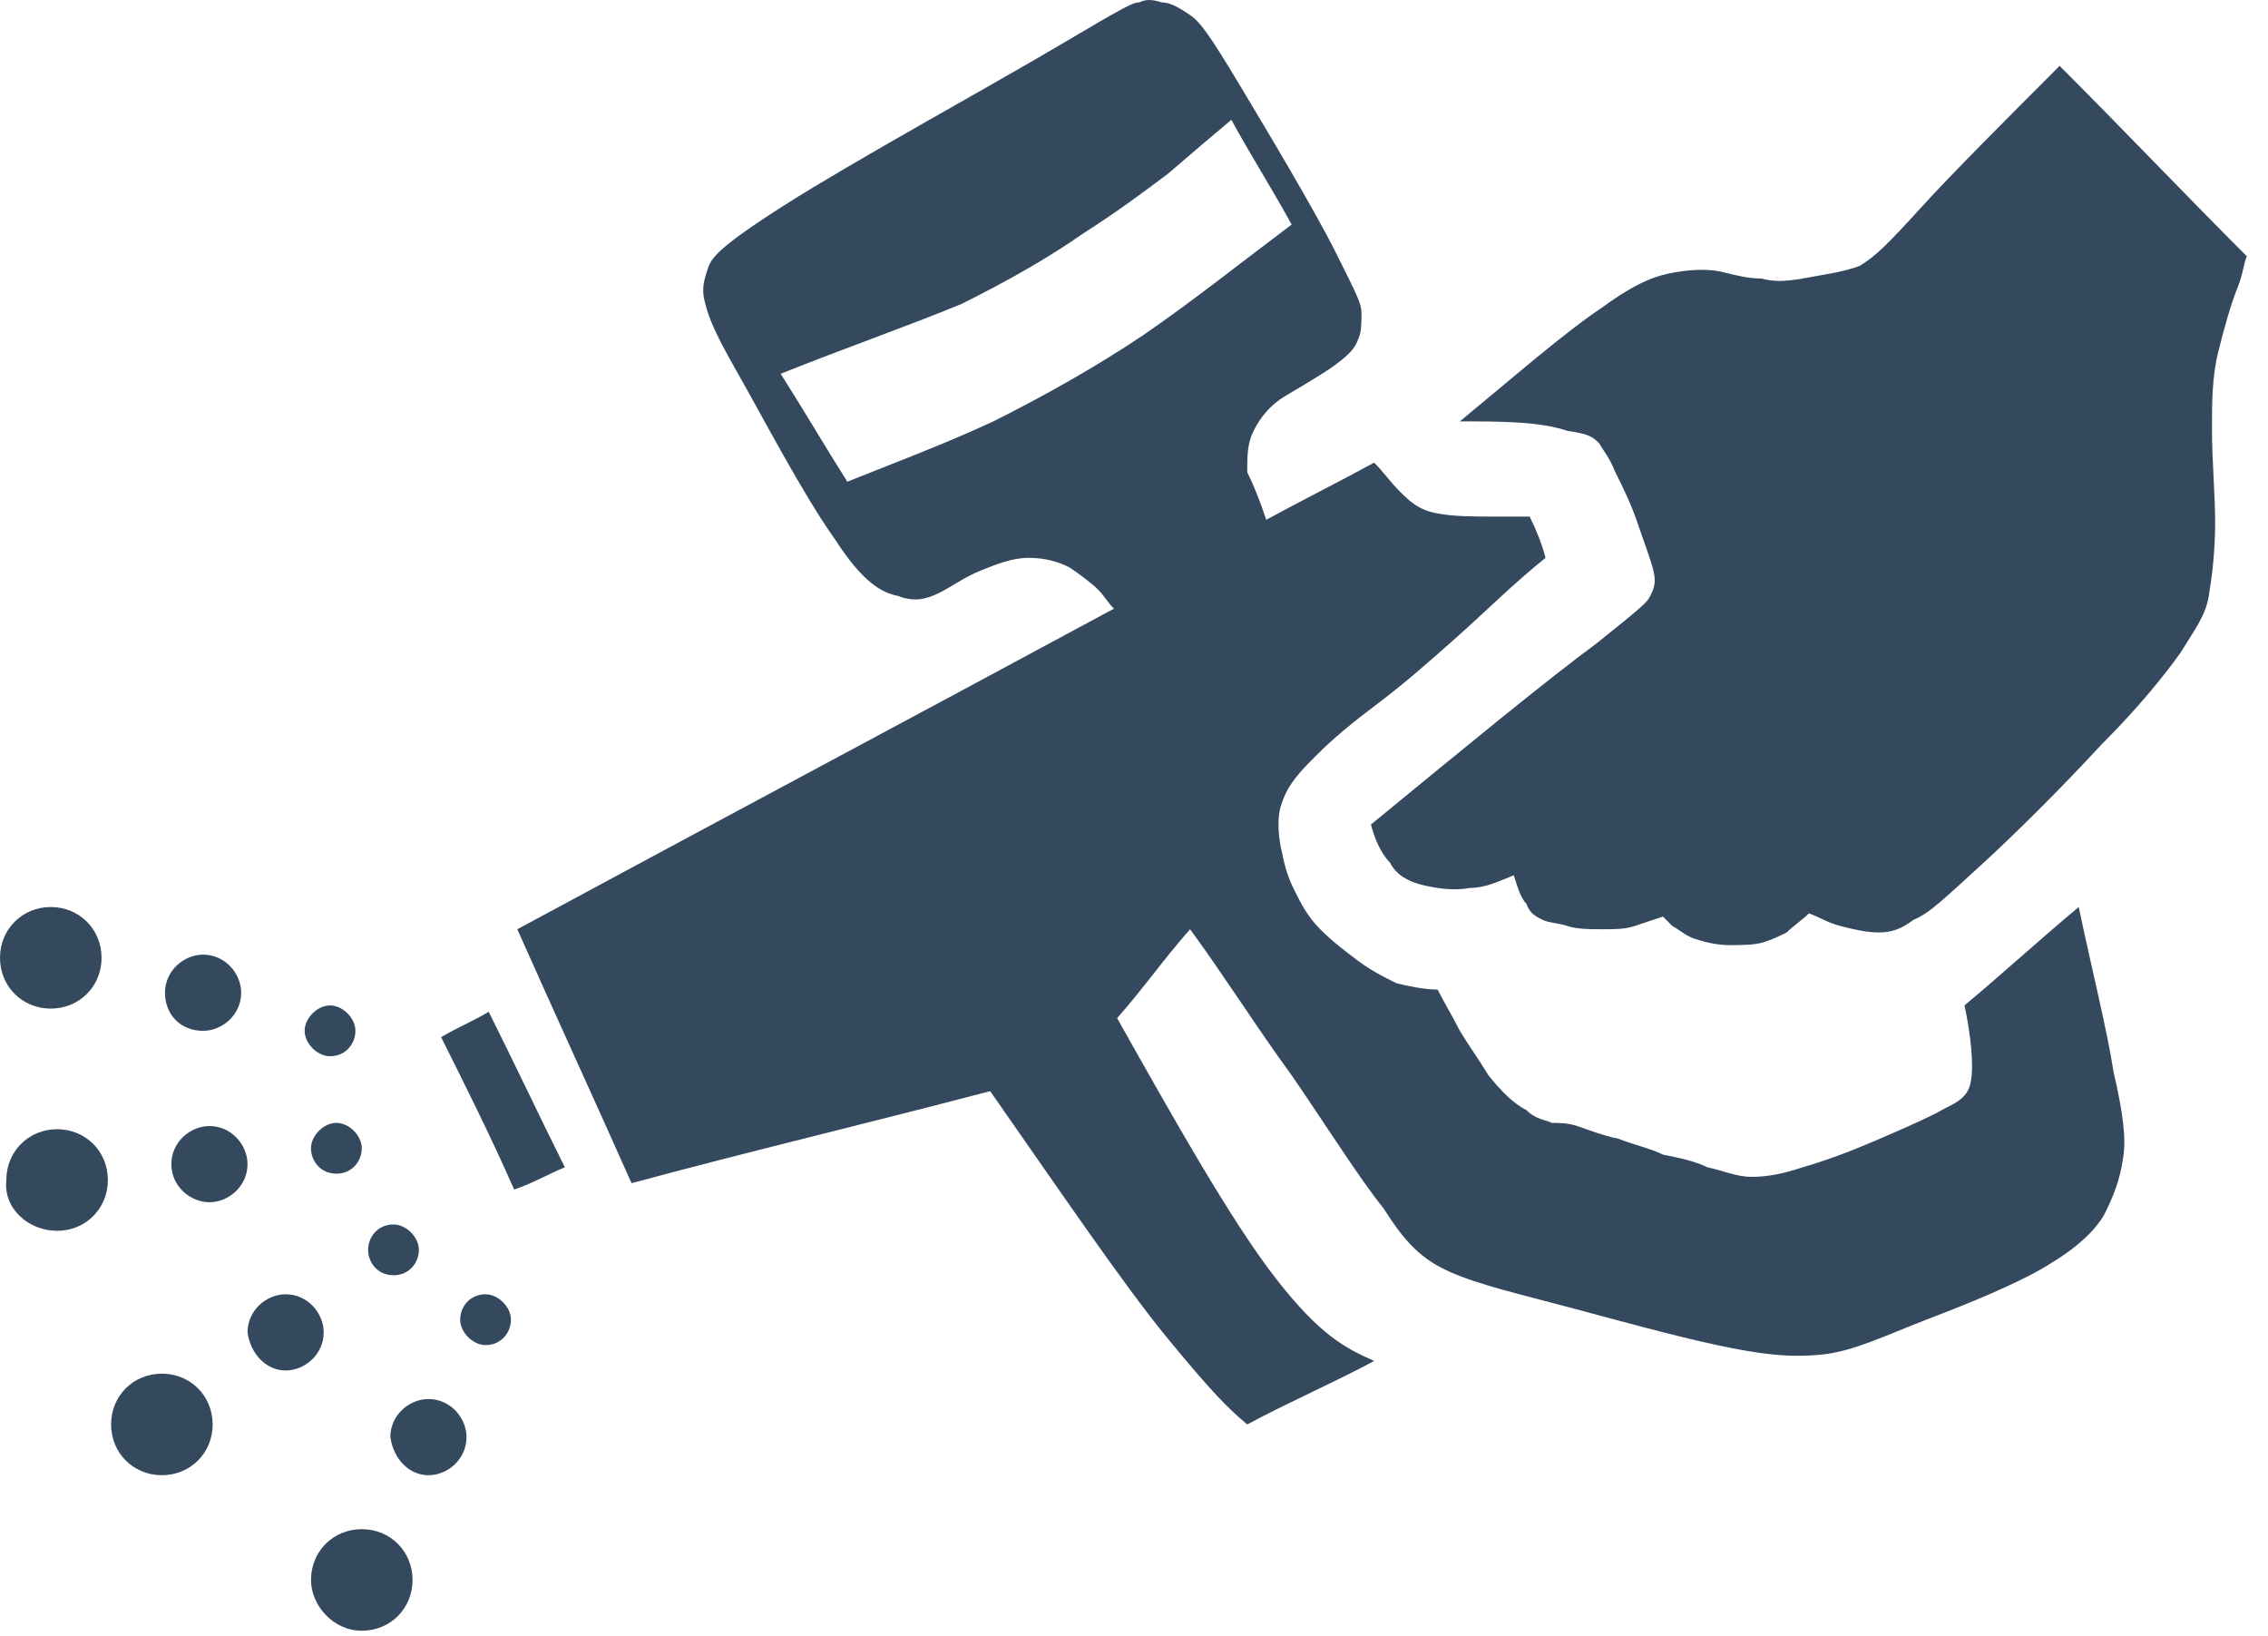 <svg width="104" height="75" viewBox="0 0 104 75" fill="none" xmlns="http://www.w3.org/2000/svg">
<path fill-rule="evenodd" clip-rule="evenodd" d="M58.065 23.83C59.666 22.957 61.412 22.084 63.013 21.21C63.449 21.647 63.74 22.084 64.177 22.52C64.614 22.957 65.05 23.393 65.923 23.539C66.651 23.684 67.67 23.684 68.543 23.684C69.27 23.684 69.707 23.684 70.144 23.684C70.435 24.267 70.726 24.994 70.871 25.576C69.416 26.74 68.106 28.05 66.796 29.214C65.487 30.379 64.323 31.397 63.158 32.27C61.994 33.144 61.121 33.871 60.393 34.599C59.666 35.327 59.084 35.909 58.792 36.782C58.502 37.509 58.647 38.528 58.792 39.11C58.938 39.838 59.084 40.274 59.375 40.856C59.666 41.439 59.957 42.021 60.539 42.603C61.121 43.185 61.703 43.621 62.285 44.058C62.867 44.495 63.449 44.786 64.031 45.077C64.614 45.222 65.341 45.368 65.923 45.368C66.214 45.95 66.651 46.678 66.942 47.26C67.379 47.987 67.815 48.569 68.252 49.297C68.834 50.025 69.416 50.607 69.998 50.898C70.435 51.334 70.871 51.334 71.162 51.48C71.453 51.48 71.89 51.48 72.326 51.626C72.763 51.771 73.491 52.062 74.218 52.208C74.946 52.499 75.674 52.644 76.256 52.935C76.983 53.081 77.711 53.226 78.293 53.517C79.021 53.663 79.603 53.954 80.33 53.954C81.058 53.954 81.786 53.808 82.659 53.517C83.677 53.226 84.842 52.79 85.86 52.353C86.879 51.916 87.898 51.48 88.771 51.043C89.499 50.607 90.226 50.461 90.372 49.588C90.517 48.86 90.372 47.405 90.081 46.095C91.827 44.64 93.573 43.039 95.32 41.584C95.902 44.349 96.629 47.26 96.92 49.151C97.357 51.043 97.502 52.208 97.357 53.081C97.212 54.099 96.92 54.827 96.484 55.7C96.047 56.428 95.32 57.155 93.864 58.029C92.409 58.902 90.226 59.775 88.334 60.502C86.442 61.23 84.987 61.958 83.532 62.103C82.077 62.249 80.767 62.103 78.73 61.667C76.692 61.23 74.073 60.502 71.89 59.92C69.707 59.338 67.815 58.902 66.505 58.32C65.196 57.737 64.468 57.01 63.449 55.409C62.285 53.954 60.83 51.625 59.229 49.297C57.628 47.114 56.173 44.786 54.572 42.603C53.408 43.913 52.389 45.368 51.225 46.678C53.845 51.334 56.464 55.991 58.502 58.611C60.539 61.23 61.703 61.812 63.013 62.394C61.121 63.413 59.084 64.286 57.192 65.305C56.319 64.577 55.591 63.85 53.554 61.376C51.516 58.902 48.46 54.39 45.404 50.025C39.874 51.48 34.344 52.79 28.96 54.245C27.213 50.316 25.467 46.532 23.721 42.603C32.889 37.655 41.911 32.853 51.08 27.905C50.789 27.614 50.643 27.323 50.352 27.032C50.061 26.74 49.479 26.304 49.042 26.013C48.46 25.722 47.878 25.576 47.15 25.576C46.423 25.576 45.695 25.867 44.968 26.158C44.24 26.449 43.658 26.886 43.076 27.177C42.494 27.468 41.911 27.614 41.184 27.323C40.456 27.177 39.583 26.741 38.273 24.703C36.818 22.666 34.926 19.028 33.762 16.99C32.598 14.953 32.452 14.371 32.307 13.789C32.161 13.207 32.307 12.77 32.452 12.333C32.598 11.897 32.743 11.46 35.945 9.423C39.147 7.385 45.259 4.038 48.46 2.147C51.662 0.255 51.953 0.109 52.244 0.109C52.535 -0.036 52.826 -0.036 53.263 0.109C53.699 0.109 54.136 0.4 54.572 0.691C55.009 0.982 55.445 1.564 56.755 3.747C58.065 5.93 60.248 9.568 61.267 11.606C62.285 13.643 62.431 13.934 62.431 14.371C62.431 14.807 62.431 15.244 62.285 15.535C62.14 15.972 61.849 16.263 61.267 16.699C60.684 17.136 59.666 17.718 58.938 18.154C58.21 18.591 57.774 19.173 57.483 19.755C57.192 20.337 57.192 20.919 57.192 21.647C57.483 22.229 57.774 22.957 58.065 23.83ZM35.799 17.136C36.818 18.736 37.837 20.483 38.855 22.084C41.038 21.21 43.367 20.337 45.55 19.319C47.878 18.154 50.206 16.845 52.389 15.389C54.718 13.789 56.901 12.042 59.229 10.296C58.356 8.695 57.337 7.094 56.464 5.494C55.591 6.221 54.572 7.094 53.554 7.968C52.389 8.841 51.225 9.714 49.624 10.733C48.169 11.751 46.423 12.77 44.094 13.934C41.62 14.953 38.71 15.972 35.799 17.136Z" fill="#34495E"/>
<path fill-rule="evenodd" clip-rule="evenodd" d="M66.941 19.319C69.415 17.282 71.743 15.244 73.49 14.08C75.09 12.916 75.964 12.625 76.837 12.479C77.71 12.334 78.438 12.334 79.02 12.479C79.602 12.625 80.184 12.77 80.766 12.77C81.348 12.916 81.785 12.916 82.658 12.77C83.385 12.625 84.55 12.479 85.277 12.188C86.005 11.752 86.587 11.169 88.042 9.569C89.498 7.968 91.972 5.494 94.445 3.02C97.356 5.931 100.121 8.841 103.031 11.752C102.886 12.043 102.886 12.479 102.595 13.207C102.304 13.934 102.013 14.953 101.722 16.117C101.431 17.282 101.431 18.446 101.431 19.756C101.431 21.065 101.576 22.666 101.576 23.976C101.576 25.285 101.431 26.45 101.285 27.323C101.14 28.196 100.703 28.778 99.975 29.942C99.248 30.961 98.084 32.416 96.337 34.163C94.591 36.054 92.408 38.237 90.807 39.693C89.207 41.148 88.479 41.876 87.751 42.167C87.169 42.603 86.733 42.749 86.15 42.749C85.568 42.749 84.986 42.603 84.404 42.458C83.822 42.312 83.385 42.021 82.949 41.876C82.658 42.167 82.221 42.458 81.93 42.749C81.639 42.894 81.348 43.04 80.912 43.185C80.475 43.331 79.893 43.331 79.311 43.331C78.729 43.331 78.147 43.185 77.71 43.04C77.273 42.894 76.982 42.603 76.691 42.458C76.546 42.312 76.4 42.167 76.255 42.021C75.818 42.167 75.382 42.312 74.945 42.458C74.508 42.603 74.072 42.603 73.49 42.603C72.907 42.603 72.325 42.603 71.889 42.458C71.452 42.312 71.016 42.312 70.725 42.167C70.434 42.021 70.142 41.876 69.997 41.439C69.706 41.148 69.56 40.566 69.415 40.129C68.687 40.42 68.105 40.711 67.377 40.711C66.65 40.857 65.777 40.711 65.195 40.566C64.612 40.42 64.03 40.129 63.739 39.547C63.303 39.111 63.012 38.383 62.866 37.801C66.941 34.454 71.016 31.107 73.199 29.506C75.382 27.759 75.527 27.614 75.672 27.323C75.818 27.032 75.964 26.741 75.818 26.159C75.672 25.577 75.382 24.849 75.09 23.976C74.799 23.103 74.363 22.23 74.072 21.647C73.781 20.92 73.49 20.629 73.344 20.338C73.053 20.047 72.907 19.901 71.889 19.756C70.579 19.319 68.833 19.319 66.941 19.319Z" fill="#34495E"/>
<path fill-rule="evenodd" clip-rule="evenodd" d="M20.227 47.55C20.955 47.114 21.683 46.823 22.41 46.386C23.575 48.715 24.739 51.189 25.903 53.517C25.175 53.808 24.448 54.245 23.575 54.536C22.556 52.207 21.392 49.879 20.227 47.55Z" fill="#34495E"/>
<path fill-rule="evenodd" clip-rule="evenodd" d="M15.425 53.808C16.153 53.808 16.589 53.226 16.589 52.644C16.589 52.062 16.007 51.48 15.425 51.48C14.843 51.48 14.261 52.062 14.261 52.644C14.261 53.226 14.697 53.808 15.425 53.808Z" fill="#34495E"/>
<path fill-rule="evenodd" clip-rule="evenodd" d="M15.134 48.424C15.862 48.424 16.298 47.842 16.298 47.259C16.298 46.677 15.716 46.095 15.134 46.095C14.552 46.095 13.97 46.677 13.97 47.259C13.97 47.842 14.552 48.424 15.134 48.424Z" fill="#34495E"/>
<path fill-rule="evenodd" clip-rule="evenodd" d="M18.044 58.466C18.772 58.466 19.208 57.883 19.208 57.301C19.208 56.719 18.626 56.137 18.044 56.137C17.317 56.137 16.88 56.719 16.88 57.301C16.88 57.883 17.317 58.466 18.044 58.466Z" fill="#34495E"/>
<path fill-rule="evenodd" clip-rule="evenodd" d="M22.266 61.667C22.993 61.667 23.43 61.085 23.43 60.503C23.43 59.92 22.848 59.338 22.266 59.338C21.538 59.338 21.102 59.92 21.102 60.503C21.102 61.085 21.684 61.667 22.266 61.667Z" fill="#34495E"/>
<path fill-rule="evenodd" clip-rule="evenodd" d="M9.604 55.118C10.477 55.118 11.35 54.391 11.35 53.372C11.35 52.499 10.622 51.626 9.604 51.626C8.731 51.626 7.857 52.353 7.857 53.372C7.857 54.391 8.731 55.118 9.604 55.118Z" fill="#34495E"/>
<path fill-rule="evenodd" clip-rule="evenodd" d="M9.313 47.26C10.186 47.26 11.059 46.532 11.059 45.513C11.059 44.64 10.331 43.767 9.313 43.767C8.44 43.767 7.566 44.495 7.566 45.513C7.566 46.532 8.294 47.26 9.313 47.26Z" fill="#34495E"/>
<path fill-rule="evenodd" clip-rule="evenodd" d="M13.097 62.831C13.97 62.831 14.843 62.103 14.843 61.085C14.843 60.212 14.116 59.338 13.097 59.338C12.224 59.338 11.351 60.066 11.351 61.085C11.496 62.103 12.224 62.831 13.097 62.831Z" fill="#34495E"/>
<path fill-rule="evenodd" clip-rule="evenodd" d="M19.646 67.634C20.519 67.634 21.392 66.906 21.392 65.887C21.392 65.014 20.664 64.141 19.646 64.141C18.773 64.141 17.899 64.869 17.899 65.887C18.045 66.906 18.773 67.634 19.646 67.634Z" fill="#34495E"/>
<path fill-rule="evenodd" clip-rule="evenodd" d="M2.619 56.428C3.929 56.428 4.947 55.409 4.947 54.099C4.947 52.79 3.929 51.771 2.619 51.771C1.309 51.771 0.291 52.79 0.291 54.099C0.145 55.409 1.309 56.428 2.619 56.428Z" fill="#34495E"/>
<path fill-rule="evenodd" clip-rule="evenodd" d="M2.328 46.241C3.638 46.241 4.657 45.223 4.657 43.913C4.657 42.603 3.638 41.584 2.328 41.584C1.019 41.584 0 42.603 0 43.913C0 45.223 1.019 46.241 2.328 46.241Z" fill="#34495E"/>
<path fill-rule="evenodd" clip-rule="evenodd" d="M7.422 67.633C8.732 67.633 9.751 66.615 9.751 65.305C9.751 63.995 8.732 62.977 7.422 62.977C6.112 62.977 5.094 63.995 5.094 65.305C5.094 66.615 6.112 67.633 7.422 67.633Z" fill="#34495E"/>
<path fill-rule="evenodd" clip-rule="evenodd" d="M16.589 74.764C17.899 74.764 18.918 73.745 18.918 72.435C18.918 71.126 17.899 70.107 16.589 70.107C15.279 70.107 14.261 71.126 14.261 72.435C14.261 73.6 15.279 74.764 16.589 74.764Z" fill="#34495E"/>
</svg>
